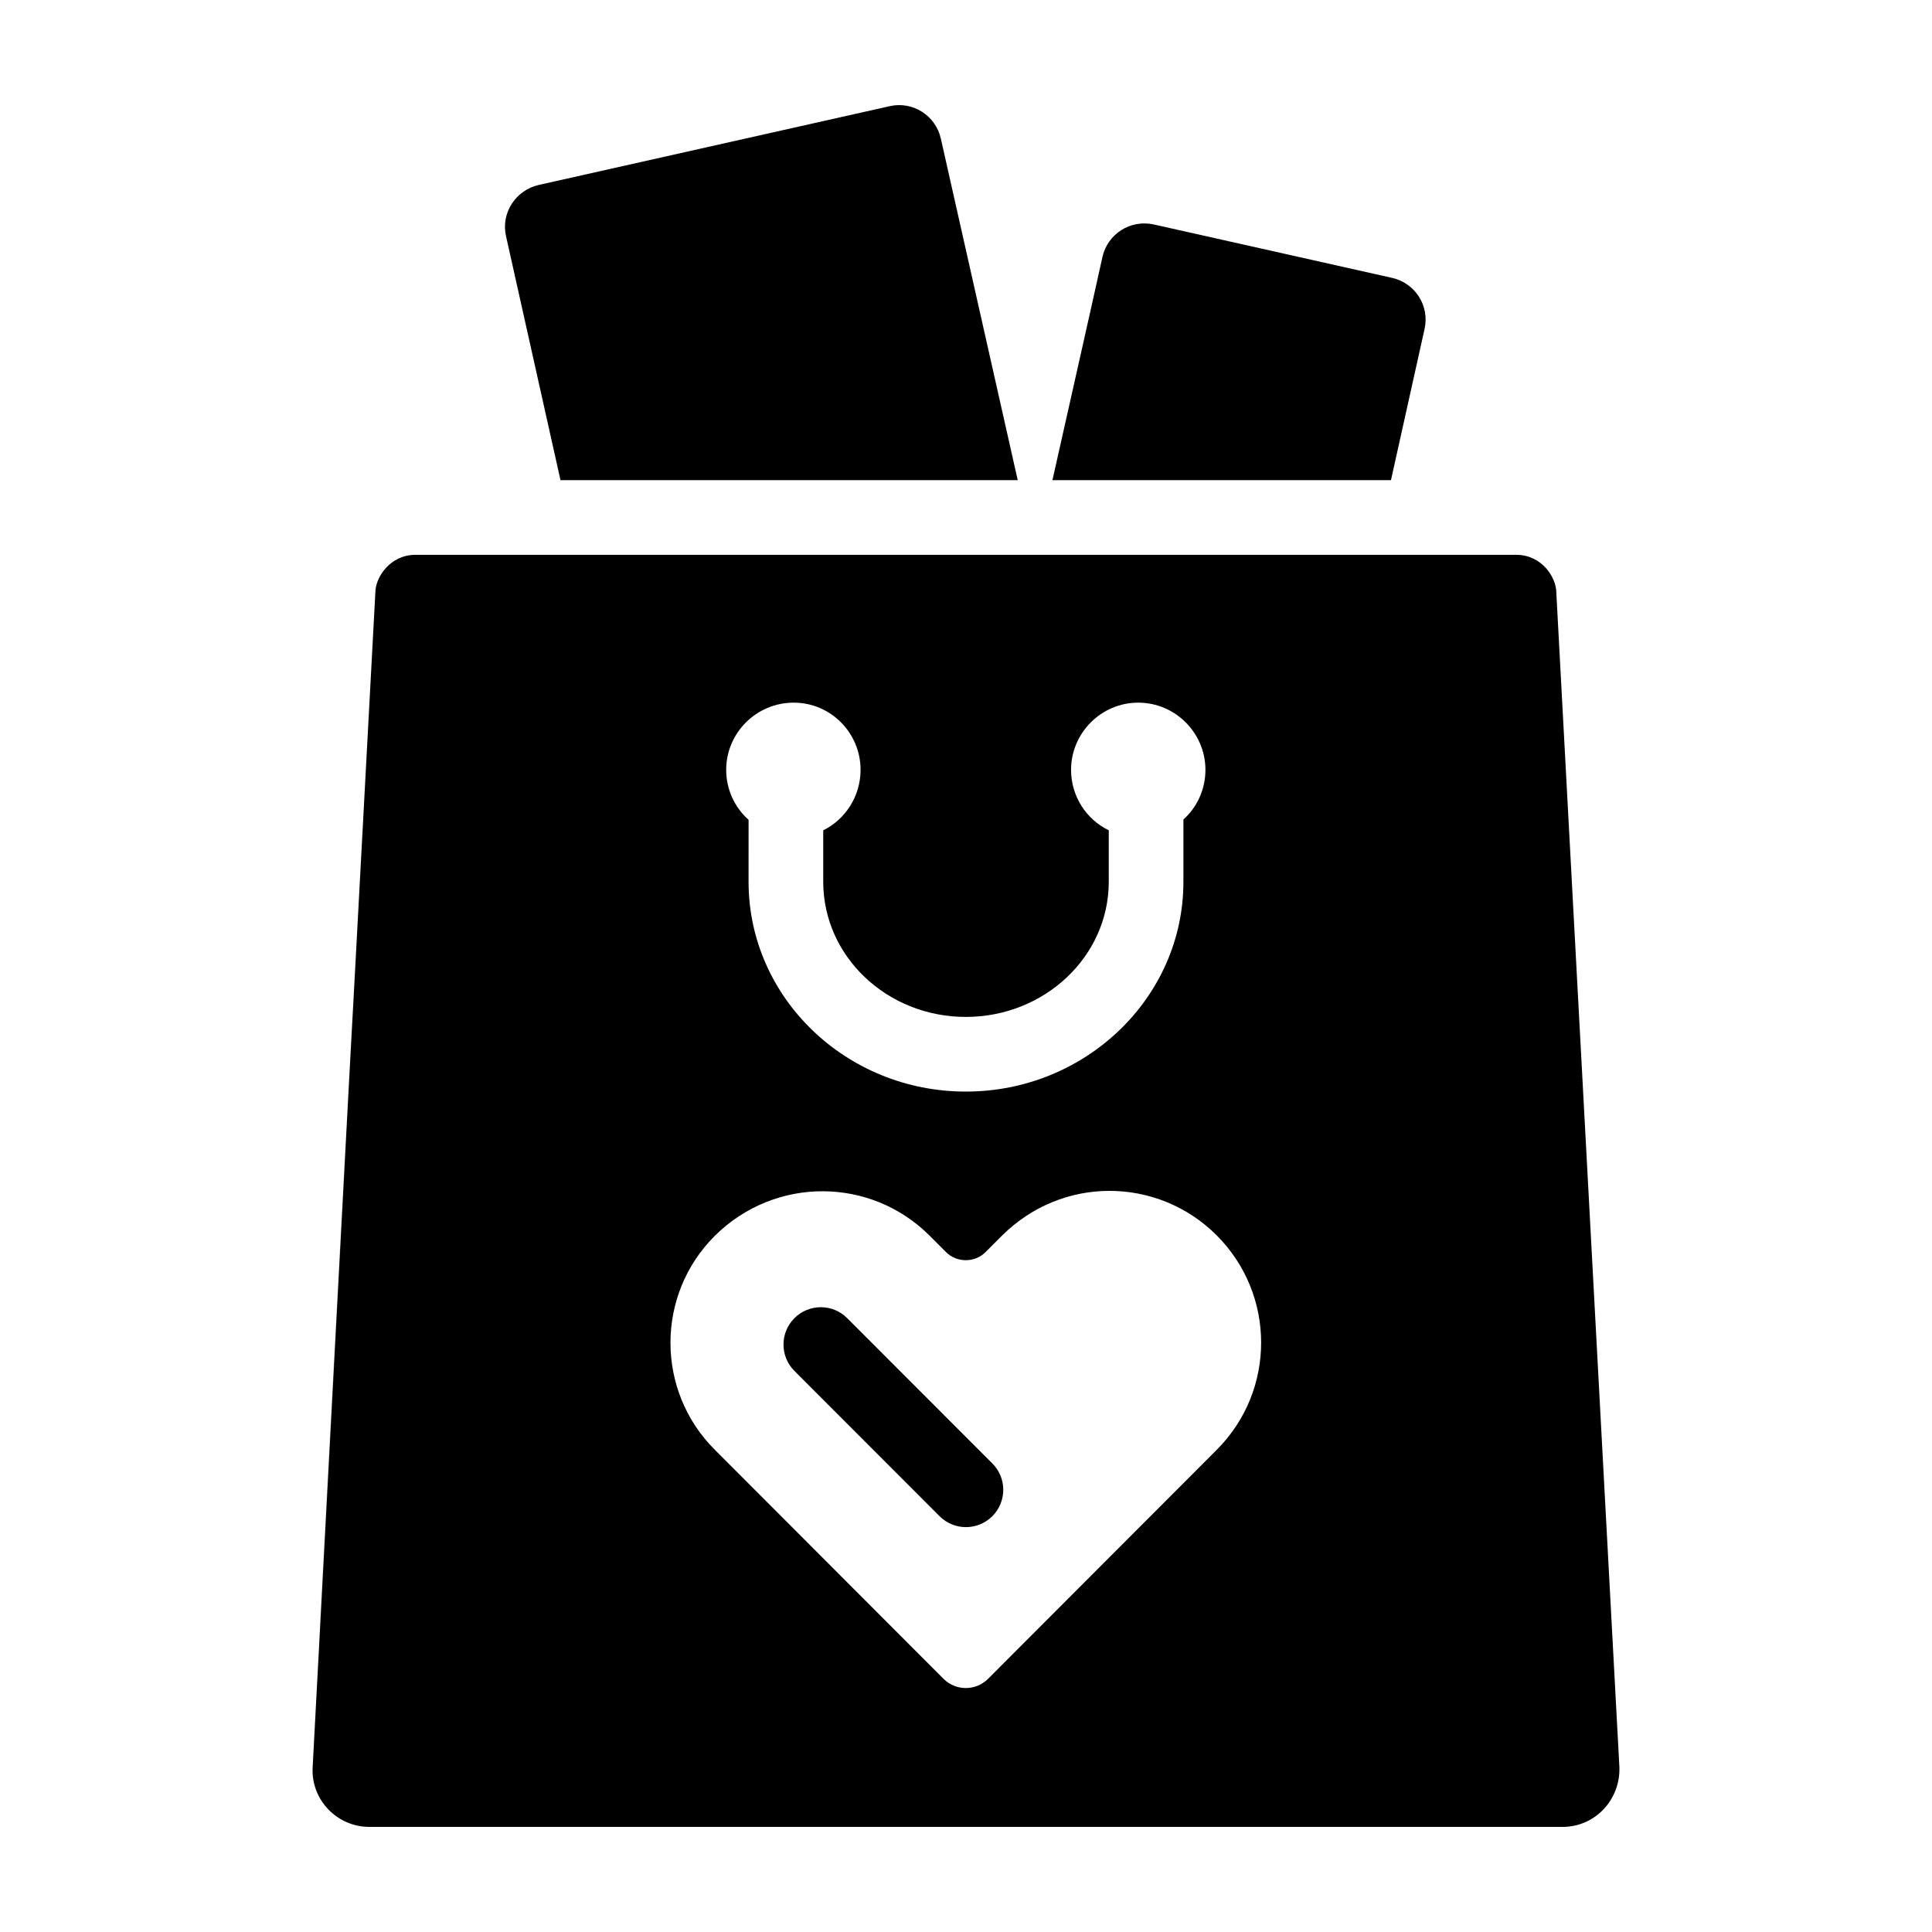 <?xml version="1.0" encoding="UTF-8"?>
<!-- Uploaded to: ICON Repo, www.iconrepo.com, Generator: ICON Repo Mixer Tools -->
<svg fill="#000000" width="800px" height="800px" version="1.1" viewBox="144 144 512 512" xmlns="http://www.w3.org/2000/svg">
 <g>
  <path d="m368.52 493.33c-3.863-3.875-10.125-3.863-13.988-0.008-3.863 3.863-3.863 10.125 0 13.988l38.457 38.492c3.856 3.863 10.113 3.875 13.988 0.008 3.863-3.863 3.863-10.125 0-13.988z"/>
  <path d="m556.44 301.03c0-4.023-3.863-9.992-10.582-9.992h-291.8c-6.637 0-10.586 5.922-10.586 9.992-39.445 735.73 15.961-299.62-16.617 311.29-0.496 8.605 6.43 15.828 15.035 15.828h316.23c8.605 0 15.332-7.223 15.035-15.828zm-202.09 29.18c9.793 0 17.707 8.012 17.707 17.805 0 7.023-4.055 13.156-9.891 16.023v13.648c0 19.781 16.914 35.809 37.785 35.809 20.871 0 37.883-16.023 37.883-35.809v-13.648c-5.934-2.867-9.992-9-9.992-16.023 0-9.793 8.012-17.805 17.805-17.805 9.793 0 17.805 8.012 17.805 17.805 0 5.242-2.273 9.992-5.836 13.156v16.52c0 30.664-25.914 55.59-57.668 55.59s-57.57-24.926-57.57-55.59l0.004-16.422c-3.66-3.266-5.934-8.012-5.934-13.254 0-9.793 8.012-17.805 17.902-17.805zm112.07 198.03c-0.988 0.988-64.691 64.797-60.637 60.734-3.266 3.164-8.406 3.164-11.672 0l-60.637-60.734c-15.727-15.629-15.727-41.148 0-56.777 16.012-15.812 41.305-15.57 56.875 0l4.352 4.352c2.867 2.867 7.617 2.867 10.484 0l4.449-4.453c7.914-7.812 18.102-11.77 28.387-11.77 10.289 0 20.574 3.957 28.391 11.77 15.734 15.73 15.734 41.152 0.008 56.879z"/>
  <path d="m292.54 271.25h121.17c-11.277-50.148-17.41-77.254-20.375-90.508-1.387-6.133-7.418-9.988-13.551-8.605l-92.984 20.871c-6.133 1.383-10.09 7.418-8.703 13.551 3.559 15.926 10.09 45.203 14.441 64.691z"/>
  <path d="m521.52 231.19c1.387-6.133-2.473-12.168-8.605-13.551l-63.109-14.145c-6.231-1.387-12.266 2.473-13.648 8.605-3.266 14.836-9.199 41.051-13.254 59.152h89.715c2.867-12.957 6.527-29.379 8.902-40.062z"/>
 </g>
</svg>